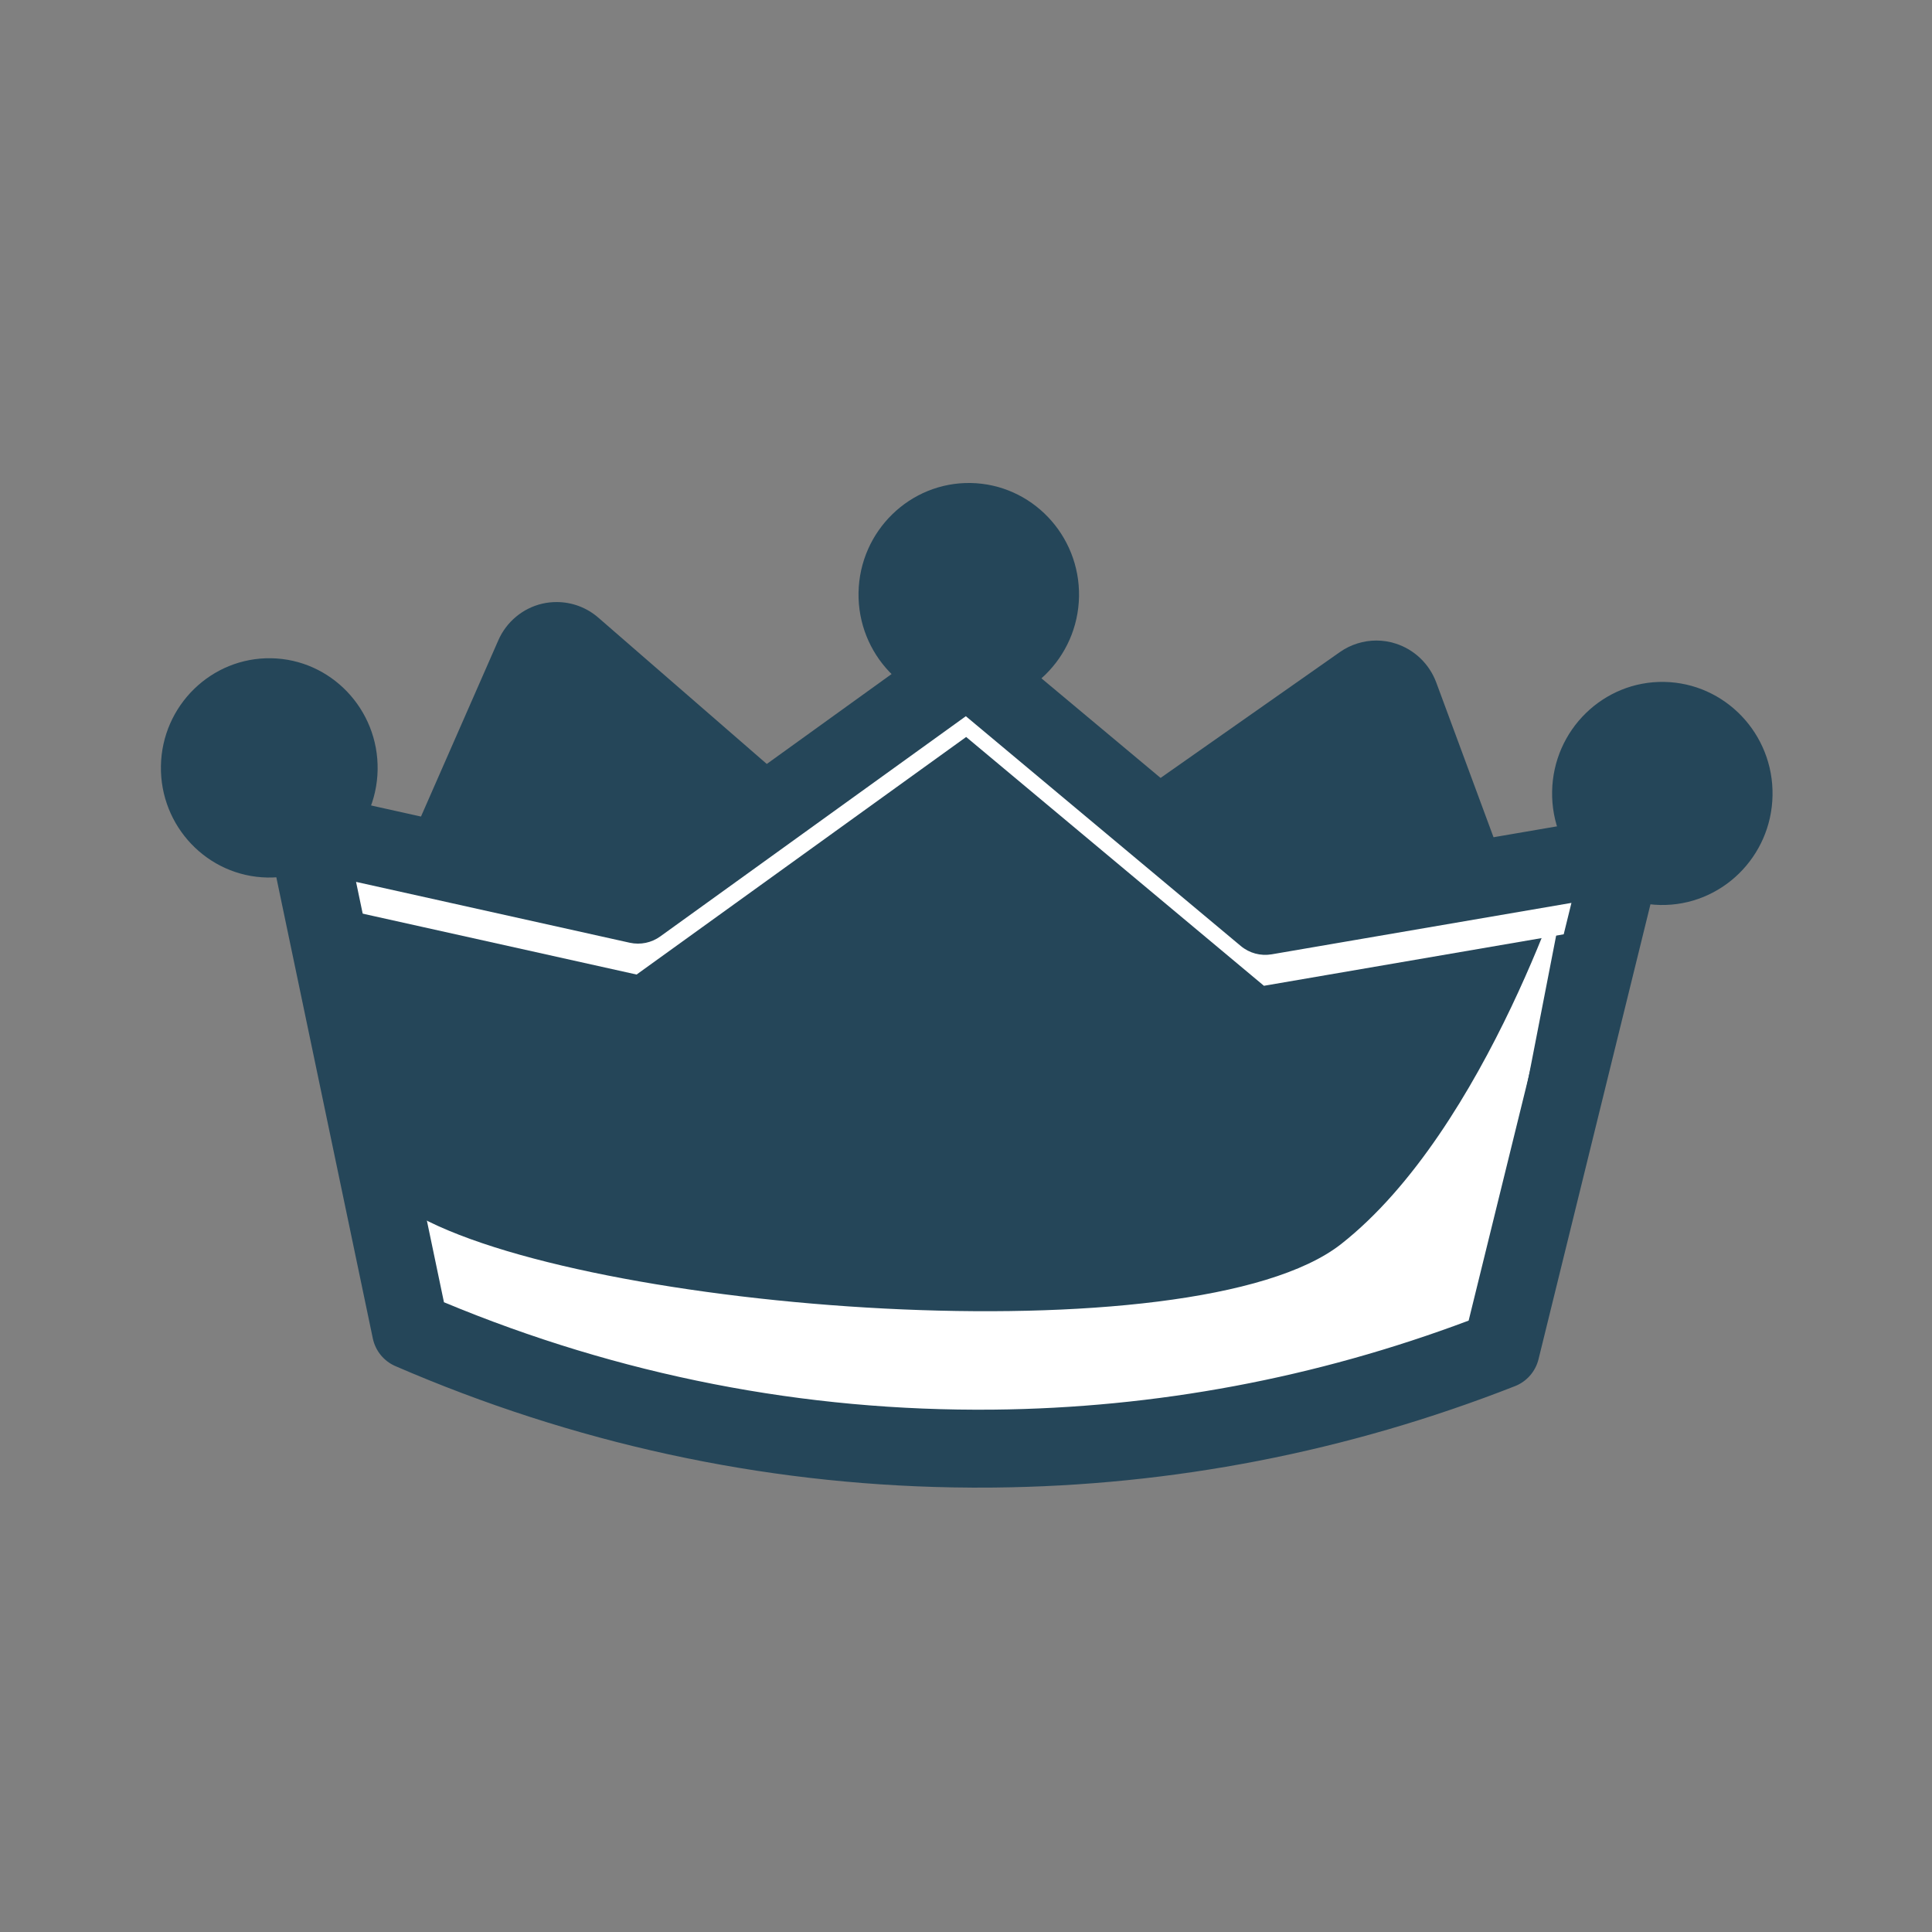 <svg width="24" height="24" viewBox="0 0 24 24" fill="none" xmlns="http://www.w3.org/2000/svg">
<rect x="0" y="0" width="24" height="24" fill="#808080" stroke="none"/>
<path d="M11.865 13.749C11.902 13.749 11.938 13.744 11.974 13.733L15.728 12.655L18.483 13.05C18.501 13.052 18.52 13.053 18.538 13.053C18.658 13.053 18.772 12.999 18.848 12.903C18.936 12.793 18.959 12.643 18.91 12.51L17.471 8.62C17.428 8.504 17.334 8.414 17.218 8.377C17.179 8.365 17.139 8.359 17.099 8.359C17.019 8.359 16.94 8.383 16.872 8.431L11.797 11.992L7.175 7.978C7.102 7.915 7.01 7.881 6.916 7.881C6.887 7.881 6.858 7.884 6.829 7.891C6.706 7.919 6.604 8.004 6.553 8.12L5.114 11.402C5.067 11.508 5.068 11.631 5.118 11.737C5.167 11.842 5.26 11.921 5.371 11.952L11.76 13.734C11.794 13.744 11.83 13.749 11.865 13.749H11.865Z" fill="#254659"/>
<path d="M6.915 8.283L5.476 11.565L11.864 13.346L15.699 12.245L18.537 12.651L17.098 8.761L11.77 12.499L6.915 8.283M6.915 7.479C7.103 7.479 7.287 7.546 7.433 7.673L11.822 11.485L16.645 8.1C16.779 8.006 16.938 7.957 17.098 7.957C17.177 7.957 17.258 7.969 17.335 7.994C17.569 8.068 17.756 8.247 17.842 8.479L19.282 12.37C19.38 12.635 19.332 12.934 19.157 13.155C19.005 13.346 18.776 13.456 18.537 13.456C18.5 13.456 18.463 13.453 18.426 13.447L15.754 13.065L12.081 14.12C12.01 14.14 11.937 14.151 11.864 14.151C11.791 14.151 11.722 14.141 11.653 14.122L5.265 12.34C5.042 12.278 4.856 12.12 4.757 11.909C4.658 11.697 4.655 11.453 4.749 11.239L6.189 7.957C6.29 7.724 6.495 7.554 6.74 7.498C6.798 7.485 6.857 7.479 6.915 7.479L6.915 7.479Z" fill="#254659"/>
<path d="M3.799 10.321L4.899 15.579L5.097 16.525C6.54 17.15 9.083 18.027 12.339 17.995C15.085 17.968 17.273 17.306 18.645 16.768C18.842 15.971 19.038 15.174 19.234 14.377C19.543 13.123 19.852 11.869 20.16 10.615L15.715 11.377L12.017 8.287L7.923 11.238L3.799 10.321Z" fill="#254659"/>
<path d="M20.645 10.795C21.135 10.795 21.538 10.397 21.547 9.899C21.555 9.396 21.158 8.98 20.661 8.971C20.42 8.966 20.192 9.057 20.019 9.226C19.846 9.396 19.748 9.623 19.744 9.867C19.735 10.37 20.132 10.786 20.629 10.795C20.635 10.795 20.64 10.795 20.645 10.795L20.645 10.795ZM20.645 8.993C20.65 8.993 20.656 8.993 20.661 8.993C21.146 9.001 21.534 9.408 21.526 9.899C21.517 10.384 21.124 10.773 20.646 10.774C20.64 10.774 20.635 10.774 20.63 10.774C20.145 10.765 19.757 10.358 19.765 9.867C19.77 9.63 19.865 9.408 20.034 9.243C20.2 9.081 20.416 8.993 20.645 8.993V8.993Z" fill="white"/>
<path d="M3.37 10.486C3.605 10.486 3.826 10.395 3.996 10.23C4.169 10.06 4.267 9.833 4.271 9.59C4.28 9.087 3.883 8.67 3.386 8.661C3.145 8.657 2.917 8.748 2.744 8.917C2.57 9.086 2.473 9.314 2.468 9.557C2.464 9.801 2.554 10.032 2.721 10.207C2.888 10.382 3.113 10.481 3.354 10.485C3.359 10.485 3.365 10.485 3.37 10.485V10.486ZM3.369 8.683C3.375 8.683 3.38 8.683 3.385 8.683C3.871 8.692 4.258 9.098 4.25 9.589C4.246 9.827 4.15 10.049 3.981 10.214C3.812 10.379 3.589 10.468 3.354 10.463C3.119 10.459 2.9 10.363 2.737 10.192C2.573 10.02 2.486 9.795 2.49 9.557C2.494 9.32 2.59 9.098 2.759 8.933C2.924 8.771 3.14 8.683 3.369 8.683L3.369 8.683Z" fill="white"/>
<path d="M12.034 8.298C12.269 8.298 12.491 8.208 12.66 8.042C12.833 7.873 12.931 7.646 12.935 7.402C12.944 6.899 12.547 6.483 12.05 6.474C12.044 6.474 12.039 6.474 12.034 6.474C11.544 6.474 11.141 6.872 11.133 7.37C11.124 7.873 11.521 8.289 12.018 8.298C12.024 8.298 12.029 8.298 12.034 8.298H12.034ZM12.034 6.495C12.039 6.495 12.044 6.495 12.05 6.495C12.535 6.504 12.922 6.91 12.914 7.401C12.91 7.639 12.814 7.861 12.645 8.026C12.476 8.191 12.253 8.281 12.018 8.276C11.533 8.267 11.145 7.861 11.154 7.37C11.162 6.884 11.556 6.495 12.034 6.495V6.495Z" fill="white"/>
<path d="M20.135 9.701C20.056 9.991 20.225 10.29 20.511 10.37C20.797 10.449 21.093 10.279 21.172 9.989C21.251 9.699 21.082 9.4 20.796 9.32C20.51 9.241 20.213 9.411 20.135 9.701Z" fill="#254659"/>
<path d="M11.943 7.957C11.631 7.907 11.419 7.61 11.468 7.295C11.518 6.98 11.811 6.765 12.123 6.815C12.435 6.865 12.647 7.162 12.597 7.477C12.548 7.793 12.255 8.008 11.943 7.957Z" fill="#254659"/>
<path d="M2.886 9.412C2.817 9.667 2.965 9.932 3.218 10.002C3.471 10.072 3.732 9.922 3.801 9.666C3.871 9.41 3.722 9.146 3.469 9.076C3.217 9.006 2.956 9.156 2.886 9.412Z" fill="#254659"/>
<path d="M5.119 15.064V16.197C6.53 16.803 9.016 17.653 12.2 17.622C14.884 17.596 17.023 16.954 18.365 16.433C18.557 15.66 19.52 10.644 19.52 10.644C19.52 10.644 18.48 14.023 16.66 15.454C14.839 16.884 7.202 16.291 5.119 15.064Z" fill="white"/>
<path d="M15.7 12.245L12.002 9.155L7.908 12.106L3.99 11.235L3.799 10.322L7.923 11.238L12.017 8.287L15.715 11.378L20.16 10.615C20.086 10.916 20.012 11.217 19.938 11.518L15.7 12.246L15.7 12.245Z" fill="white"/>
<path d="M11.835 18.477C12.005 18.48 12.176 18.481 12.346 18.479C14.565 18.457 16.743 18.034 18.82 17.219C18.965 17.162 19.074 17.038 19.112 16.885L20.626 10.732C20.666 10.573 20.623 10.406 20.513 10.286C20.403 10.166 20.241 10.11 20.082 10.138L15.853 10.864L12.324 7.914C12.157 7.774 11.918 7.765 11.742 7.893L7.82 10.719L3.904 9.849C3.745 9.813 3.579 9.862 3.464 9.978C3.348 10.094 3.299 10.261 3.333 10.422L4.631 16.625C4.663 16.78 4.768 16.908 4.911 16.97C7.123 17.928 9.45 18.435 11.835 18.477L11.835 18.477ZM18.244 16.405C16.343 17.119 14.358 17.491 12.337 17.511C9.989 17.534 7.695 17.085 5.515 16.177L4.423 10.955L7.823 11.711C7.955 11.74 8.093 11.712 8.203 11.632L11.998 8.897L15.413 11.751C15.52 11.841 15.66 11.878 15.797 11.855L19.521 11.216L18.244 16.405H18.244Z" fill="#254659"/>
<path d="M20.626 11.242C21.381 11.255 22.006 10.645 22.019 9.881C22.033 9.117 21.429 8.485 20.674 8.471C19.919 8.457 19.294 9.068 19.281 9.832C19.267 10.595 19.871 11.228 20.626 11.242ZM20.657 9.439C20.885 9.443 21.066 9.634 21.062 9.864C21.058 10.094 20.87 10.277 20.643 10.273C20.415 10.269 20.234 10.079 20.238 9.849C20.242 9.619 20.43 9.435 20.657 9.439Z" fill="#254659"/>
<path d="M3.321 10.901C4.063 10.914 4.678 10.314 4.691 9.563C4.704 8.812 4.111 8.19 3.369 8.177C2.627 8.164 2.012 8.764 1.999 9.515C1.986 10.266 2.579 10.887 3.321 10.901ZM3.352 9.145C3.567 9.149 3.738 9.329 3.734 9.546C3.73 9.763 3.553 9.936 3.338 9.933C3.124 9.929 2.952 9.749 2.956 9.532C2.96 9.315 3.137 9.141 3.352 9.145Z" fill="#254659"/>
<path d="M12.011 8.771C12.765 8.784 13.39 8.174 13.404 7.41C13.417 6.646 12.814 6.014 12.059 6C11.304 5.987 10.679 6.597 10.665 7.361C10.652 8.125 11.255 8.757 12.011 8.771V8.771ZM12.042 6.968C12.269 6.972 12.451 7.163 12.447 7.393C12.443 7.623 12.255 7.807 12.027 7.802C11.8 7.798 11.618 7.608 11.623 7.378C11.627 7.148 11.815 6.964 12.042 6.968Z" fill="#254659"/>
</svg>
